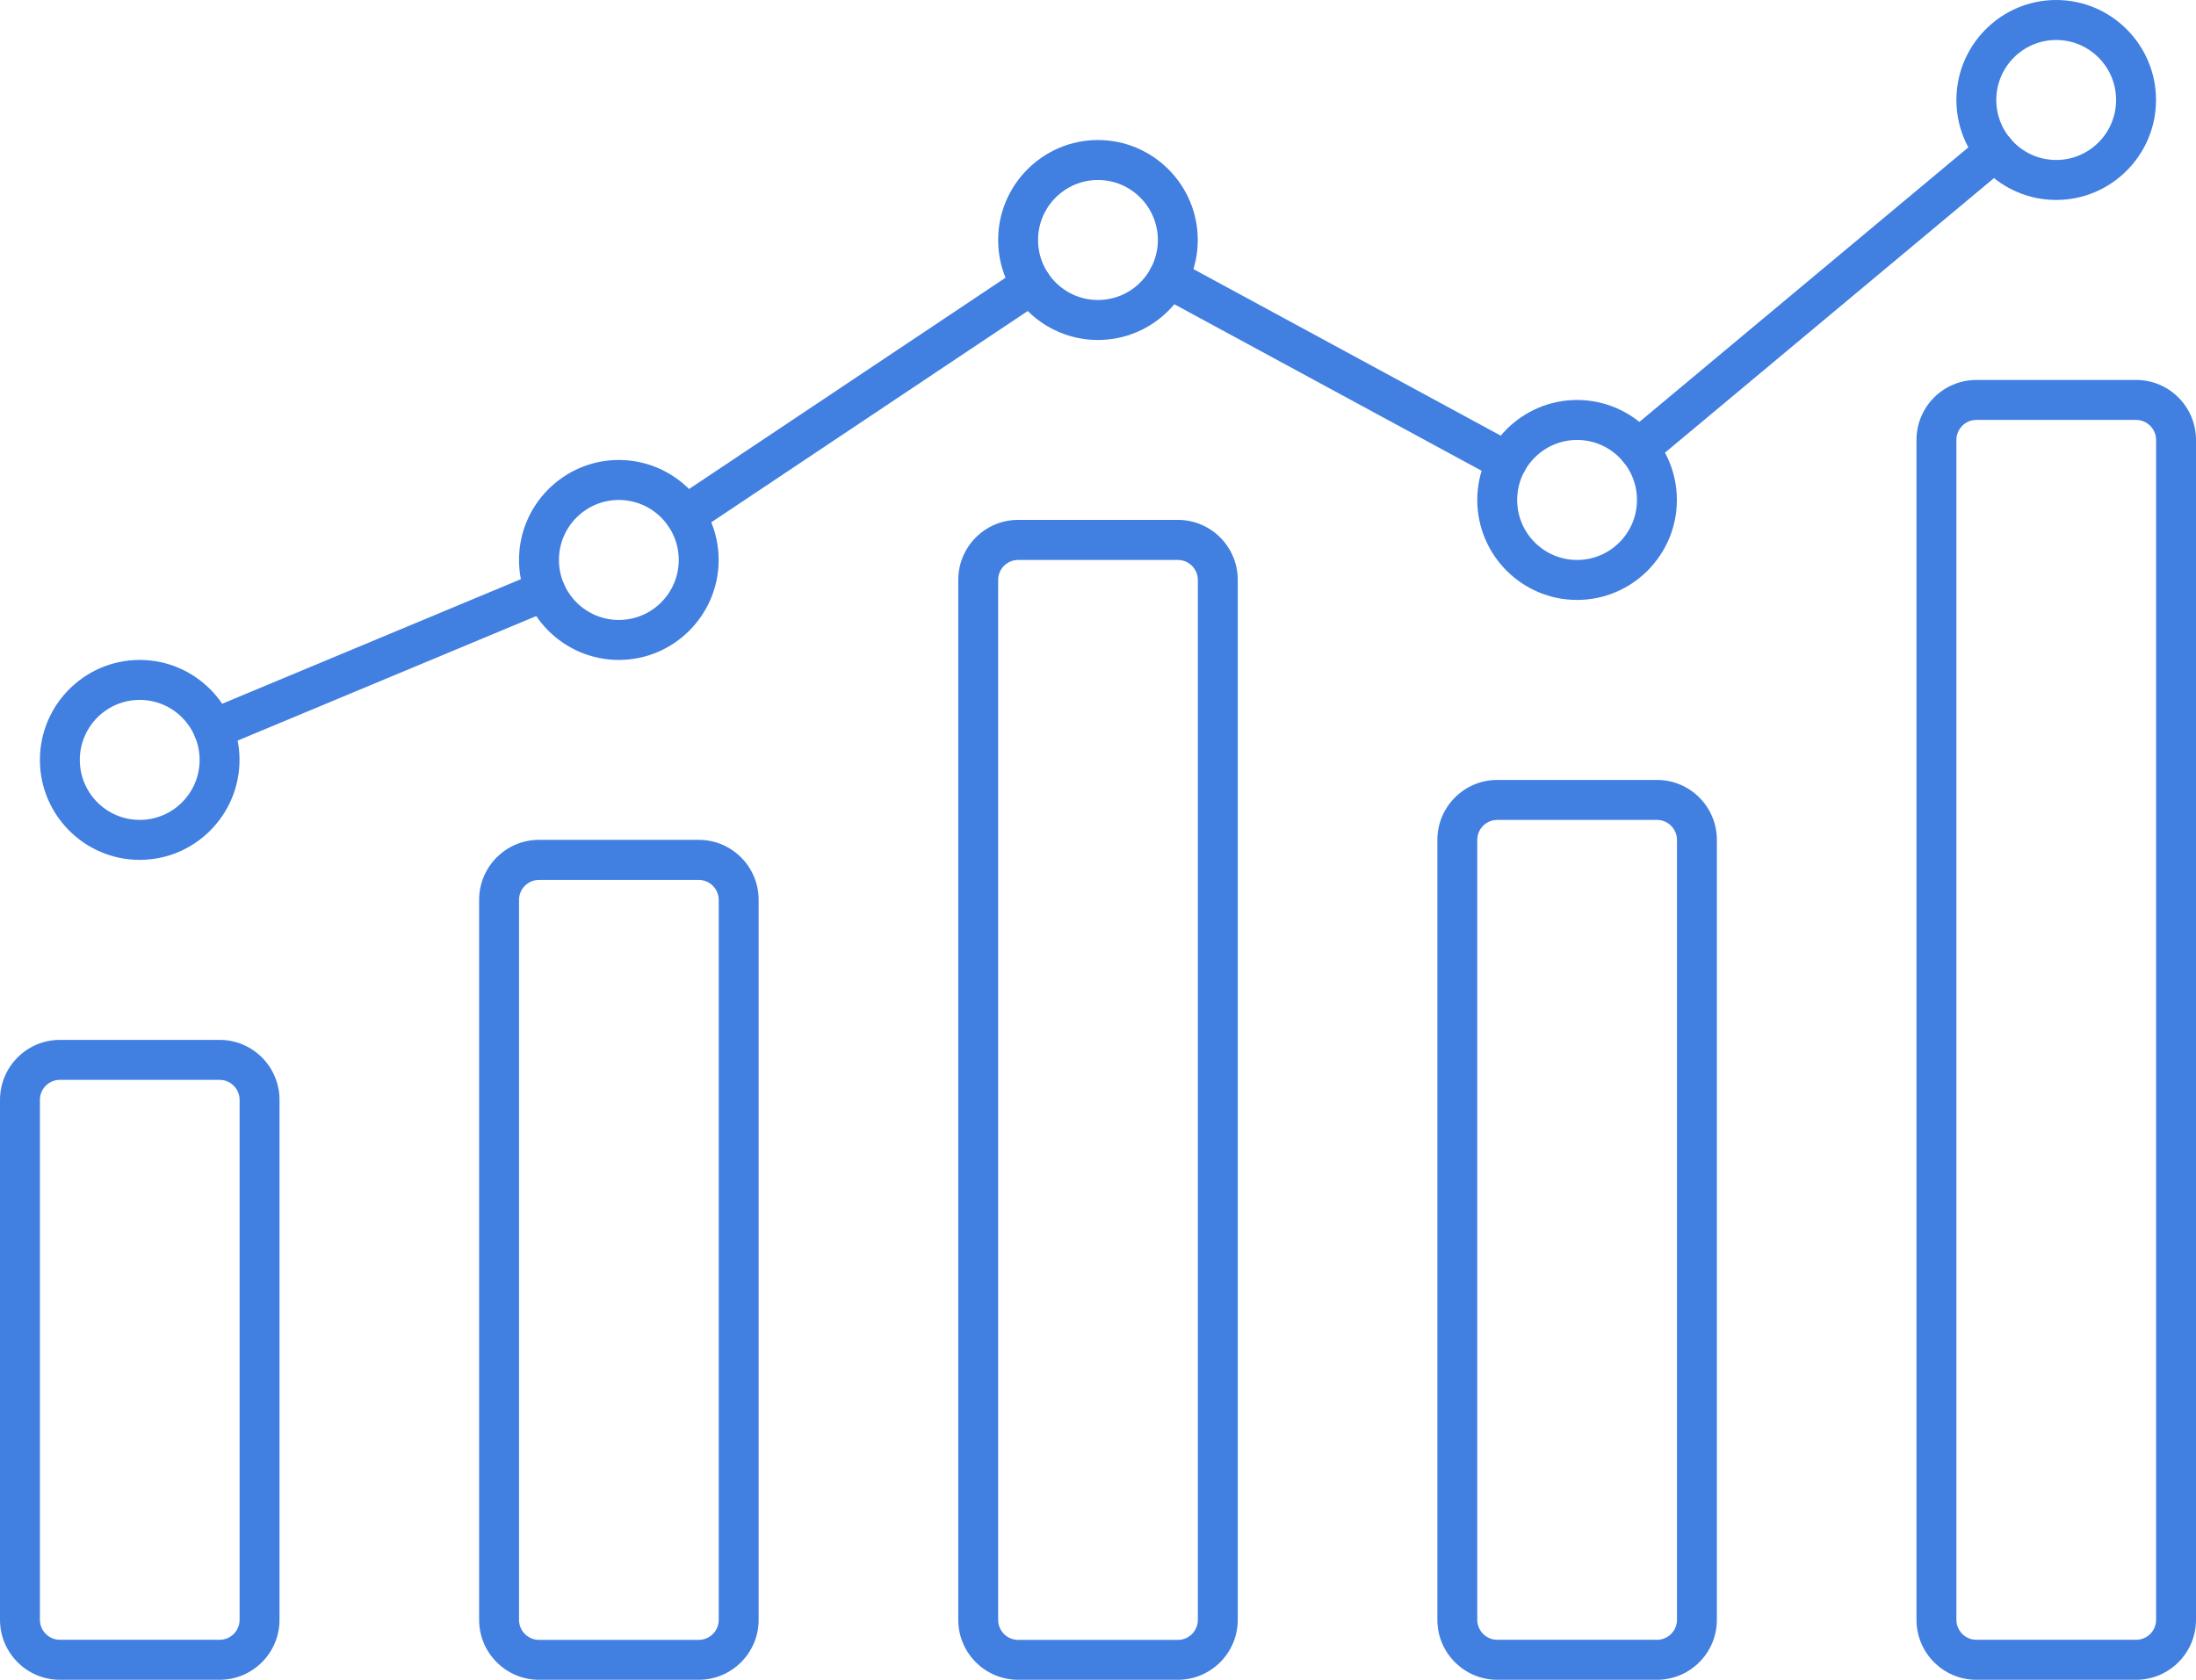 <?xml version="1.0" encoding="UTF-8"?> <svg xmlns="http://www.w3.org/2000/svg" width="149" height="114" viewBox="0 0 149 114" fill="none"><g clip-path="url(#clip0_2215_3100)"><path d="M14.478 50.838C13.948 50.838 13.443 50.522 13.228 50.004C12.943 49.312 13.264 48.519 13.954 48.227L36.466 38.837C37.323 38.479 38.346 39.159 38.346 40.089C38.346 40.697 37.954 41.209 37.406 41.382L14.996 50.731C14.823 50.802 14.651 50.838 14.472 50.838H14.478Z" fill="#417FE0"></path><path d="M102.239 32.708C101.96 32.708 101.68 32.618 101.442 32.445L78.633 20.08C78.359 19.937 78.139 19.705 78.014 19.412C77.8 18.912 77.907 18.321 78.282 17.928C78.758 17.427 79.525 17.373 80.061 17.767L102.87 30.132C103.144 30.275 103.364 30.508 103.489 30.8C103.703 31.301 103.596 31.891 103.221 32.285C102.953 32.565 102.596 32.708 102.239 32.708Z" fill="#417FE0"></path><path d="M111.171 31.813C110.784 31.813 110.398 31.646 110.13 31.325C109.654 30.746 109.731 29.894 110.302 29.411L134.492 9.217C135.063 8.734 135.92 8.818 136.402 9.39C136.878 9.969 136.801 10.821 136.23 11.304L112.04 31.497C111.79 31.706 111.481 31.813 111.177 31.813H111.171Z" fill="#417FE0"></path><path d="M46.505 36.345C46.065 36.345 45.636 36.13 45.374 35.742C44.958 35.116 45.124 34.276 45.749 33.858L69.237 18.172C69.861 17.755 70.701 17.928 71.117 18.548C71.534 19.174 71.367 20.015 70.742 20.432L47.255 36.118C47.023 36.273 46.761 36.345 46.505 36.345Z" fill="#417FE0"></path><path d="M14.901 114H4.064C1.821 114 0 112.176 0 109.928V74.645C0 72.397 1.821 70.573 4.064 70.573H14.901C17.144 70.573 18.965 72.397 18.965 74.645V109.928C18.965 112.176 17.144 114 14.901 114ZM4.064 73.285C3.315 73.285 2.708 73.893 2.708 74.645V109.928C2.708 110.673 3.315 111.287 4.064 111.287H14.901C15.65 111.287 16.257 110.679 16.257 109.928V74.645C16.257 73.899 15.65 73.285 14.901 73.285H4.064Z" fill="#417FE0"></path><path d="M47.409 114H36.573C34.33 114 32.509 112.176 32.509 109.928V61.069C32.509 58.822 34.33 56.997 36.573 56.997H47.409C49.653 56.997 51.474 58.822 51.474 61.069V109.928C51.474 112.176 49.653 114 47.409 114ZM36.573 59.716C35.823 59.716 35.216 60.324 35.216 61.075V109.934C35.216 110.679 35.823 111.293 36.573 111.293H47.409C48.159 111.293 48.766 110.685 48.766 109.934V61.075C48.766 60.33 48.159 59.716 47.409 59.716H36.573Z" fill="#417FE0"></path><path d="M79.918 114H69.082C66.838 114 65.018 112.176 65.018 109.928V39.355C65.018 37.108 66.838 35.283 69.082 35.283H79.918C82.162 35.283 83.983 37.108 83.983 39.355V109.928C83.983 112.176 82.162 114 79.918 114ZM69.082 38.002C68.332 38.002 67.725 38.61 67.725 39.361V109.934C67.725 110.679 68.332 111.293 69.082 111.293H79.918C80.668 111.293 81.275 110.685 81.275 109.934V39.361C81.275 38.616 80.668 38.002 79.918 38.002H69.082Z" fill="#417FE0"></path><path d="M112.427 114H101.591C99.347 114 97.526 112.176 97.526 109.928V57.003C97.526 54.755 99.347 52.931 101.591 52.931H112.427C114.67 52.931 116.491 54.755 116.491 57.003V109.928C116.491 112.176 114.67 114 112.427 114ZM101.591 55.644C100.841 55.644 100.234 56.252 100.234 57.003V109.928C100.234 110.673 100.841 111.287 101.591 111.287H112.427C113.177 111.287 113.784 110.679 113.784 109.928V57.003C113.784 56.258 113.177 55.644 112.427 55.644H101.591Z" fill="#417FE0"></path><path d="M144.936 114H134.099C131.856 114 130.035 112.176 130.035 109.928V29.858C130.035 27.61 131.856 25.786 134.099 25.786H144.936C147.179 25.786 149 27.61 149 29.858V109.928C149 112.176 147.179 114 144.936 114ZM134.099 28.498C133.35 28.498 132.743 29.107 132.743 29.858V109.928C132.743 110.673 133.35 111.287 134.099 111.287H144.936C145.686 111.287 146.293 110.679 146.293 109.928V29.858C146.293 29.113 145.686 28.498 144.936 28.498H134.099Z" fill="#417FE0"></path><path d="M9.479 58.356C5.742 58.356 2.708 55.31 2.708 51.572C2.708 47.833 5.748 44.787 9.479 44.787C13.21 44.787 16.251 47.833 16.251 51.572C16.251 55.31 13.21 58.356 9.479 58.356ZM9.479 47.499C7.236 47.499 5.415 49.324 5.415 51.572C5.415 53.819 7.236 55.644 9.479 55.644C11.723 55.644 13.544 53.819 13.544 51.572C13.544 49.324 11.723 47.499 9.479 47.499Z" fill="#417FE0"></path><path d="M107.006 40.715C103.269 40.715 100.234 37.668 100.234 33.93C100.234 30.192 103.275 27.145 107.006 27.145C110.737 27.145 113.778 30.192 113.778 33.93C113.778 37.668 110.737 40.715 107.006 40.715ZM107.006 29.858C104.762 29.858 102.941 31.682 102.941 33.93C102.941 36.178 104.762 38.002 107.006 38.002C109.249 38.002 111.07 36.178 111.07 33.93C111.07 31.682 109.249 29.858 107.006 29.858Z" fill="#417FE0"></path><path d="M139.515 13.57C135.778 13.57 132.743 10.523 132.743 6.785C132.743 3.047 135.783 0 139.515 0C143.246 0 146.287 3.047 146.287 6.785C146.287 10.523 143.246 13.57 139.515 13.57ZM139.515 2.713C137.271 2.713 135.45 4.537 135.45 6.785C135.45 9.032 137.271 10.857 139.515 10.857C141.758 10.857 143.579 9.032 143.579 6.785C143.579 4.537 141.758 2.713 139.515 2.713Z" fill="#417FE0"></path><path d="M41.988 44.787C38.251 44.787 35.216 41.74 35.216 38.002C35.216 34.264 38.257 31.217 41.988 31.217C45.719 31.217 48.76 34.264 48.76 38.002C48.76 41.74 45.719 44.787 41.988 44.787ZM41.988 33.93C39.745 33.93 37.924 35.754 37.924 38.002C37.924 40.25 39.745 42.074 41.988 42.074C44.232 42.074 46.053 40.25 46.053 38.002C46.053 35.754 44.232 33.93 41.988 33.93Z" fill="#417FE0"></path><path d="M74.497 23.073C70.76 23.073 67.725 20.026 67.725 16.288C67.725 12.55 70.766 9.503 74.497 9.503C78.228 9.503 81.269 12.55 81.269 16.288C81.269 20.026 78.228 23.073 74.497 23.073ZM74.497 12.216C72.254 12.216 70.433 14.04 70.433 16.288C70.433 18.536 72.254 20.36 74.497 20.36C76.74 20.36 78.561 18.536 78.561 16.288C78.561 14.04 76.74 12.216 74.497 12.216Z" fill="#417FE0"></path></g><defs><clipPath id="clip0_2215_3100"><rect width="149" height="114" fill="white"></rect></clipPath></defs></svg> 
